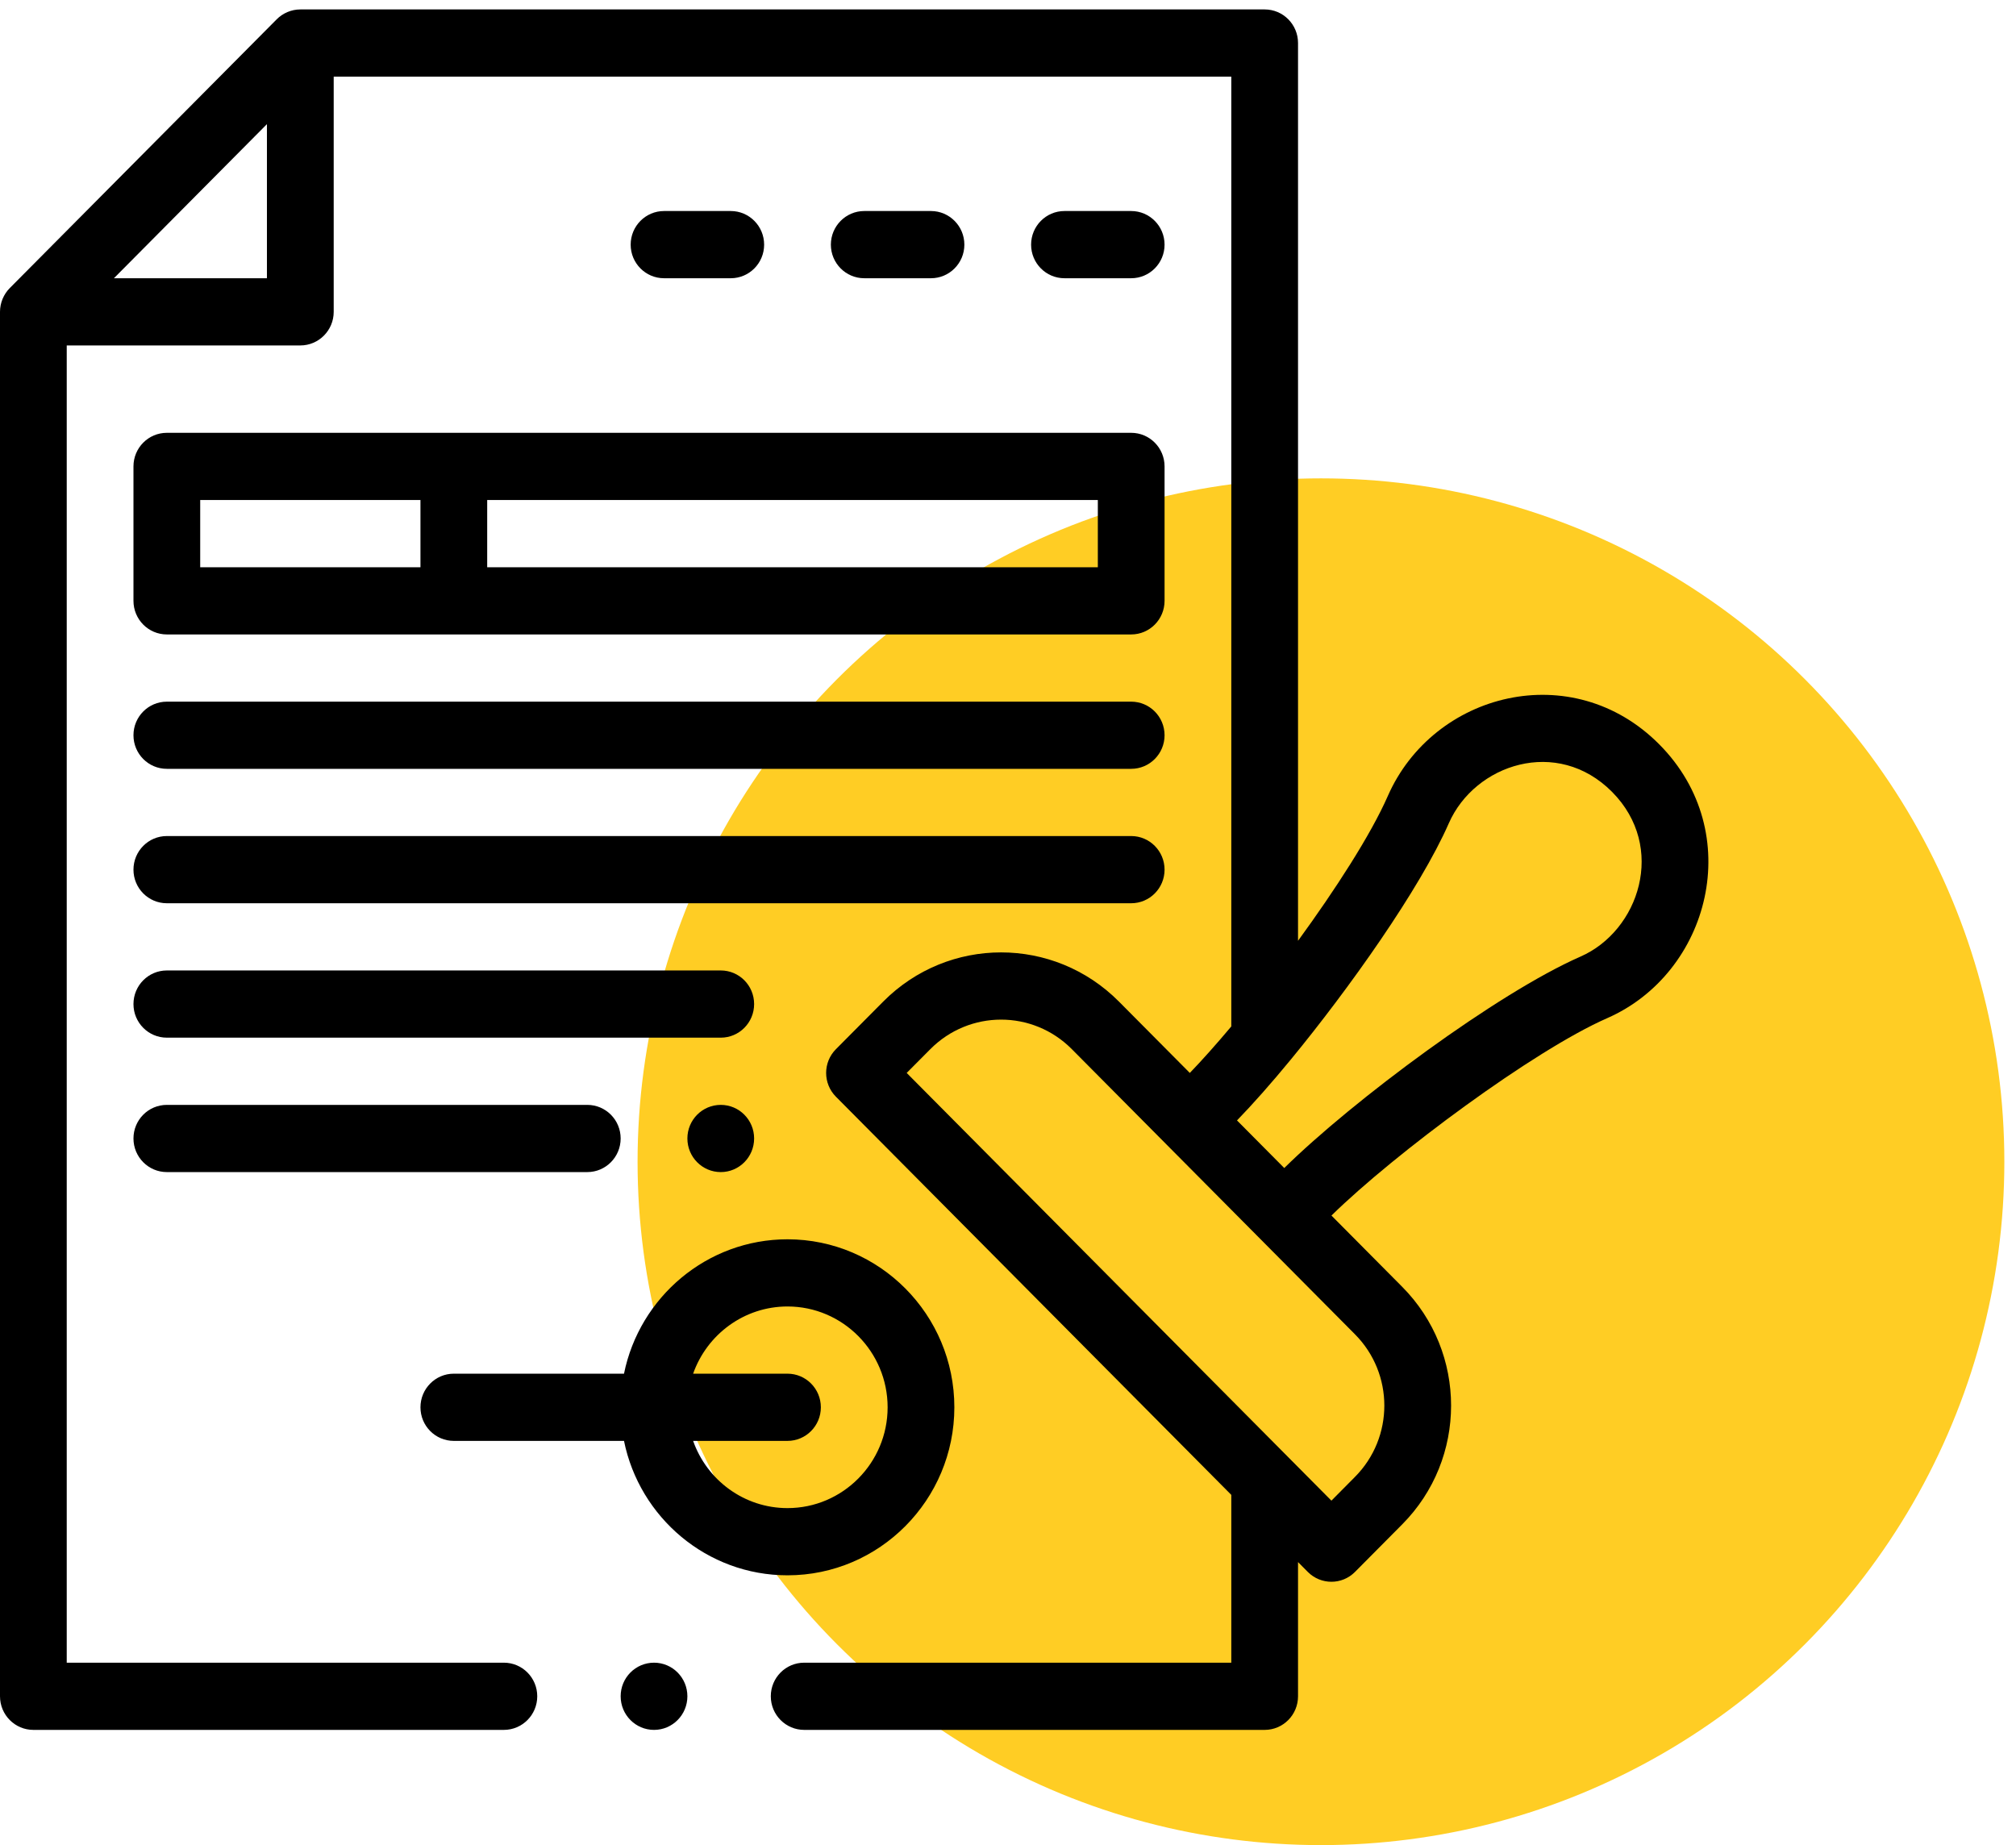 <svg width="59" height="54" viewBox="0 0 59 54" fill="none" xmlns="http://www.w3.org/2000/svg">
<circle cx="38.659" cy="34" r="20" fill="#FFCD24"/>
<path d="M21.094 34.303C21.633 34.303 22.07 33.862 22.07 33.319C22.07 32.776 21.633 32.336 21.094 32.336C20.554 32.336 20.117 32.776 20.117 33.319C20.117 33.862 20.554 34.303 21.094 34.303Z" fill="black"/>
<path d="M3.906 13.65V17.584C3.906 18.127 4.343 18.568 4.883 18.568H33.105C33.645 18.568 34.082 18.127 34.082 17.584V13.65C34.082 13.107 33.645 12.667 33.105 12.667H4.883C4.343 12.667 3.906 13.107 3.906 13.65ZM14.258 14.634H32.129V16.601H14.258V14.634ZM5.859 14.634H12.305V16.601H5.859V14.634Z" fill="black"/>
<path d="M4.883 22.501H33.105C33.645 22.501 34.082 22.061 34.082 21.518C34.082 20.975 33.645 20.535 33.105 20.535H4.883C4.343 20.535 3.906 20.975 3.906 21.518C3.906 22.061 4.343 22.501 4.883 22.501Z" fill="black"/>
<path d="M4.883 26.435H33.105C33.645 26.435 34.082 25.995 34.082 25.452C34.082 24.909 33.645 24.468 33.105 24.468H4.883C4.343 24.468 3.906 24.909 3.906 25.452C3.906 25.995 4.343 26.435 4.883 26.435Z" fill="black"/>
<path d="M4.883 30.369H21.094C21.633 30.369 22.07 29.929 22.07 29.386C22.07 28.842 21.633 28.402 21.094 28.402H4.883C4.343 28.402 3.906 28.842 3.906 29.386C3.906 29.929 4.343 30.369 4.883 30.369Z" fill="black"/>
<path d="M4.883 34.303H17.188C17.727 34.303 18.164 33.862 18.164 33.319C18.164 32.776 17.727 32.336 17.188 32.336H4.883C4.343 32.336 3.906 32.776 3.906 33.319C3.906 33.862 4.343 34.303 4.883 34.303Z" fill="black"/>
<path d="M13.281 42.17H18.262C18.716 44.412 20.689 46.104 23.047 46.104C25.739 46.104 27.93 43.898 27.93 41.187C27.93 38.475 25.739 36.27 23.047 36.27C20.689 36.27 18.716 37.962 18.262 40.203H13.281C12.742 40.203 12.305 40.644 12.305 41.187C12.305 41.73 12.742 42.17 13.281 42.17ZM23.047 40.203H20.285C20.688 39.059 21.774 38.236 23.047 38.236C24.662 38.236 25.977 39.56 25.977 41.187C25.977 42.814 24.662 44.137 23.047 44.137C21.774 44.137 20.688 43.315 20.285 42.17H23.047C23.586 42.17 24.023 41.73 24.023 41.187C24.023 40.644 23.586 40.203 23.047 40.203Z" fill="black"/>
<path d="M33.105 8.143C33.645 8.143 34.082 7.703 34.082 7.16C34.082 6.617 33.645 6.176 33.105 6.176H31.152C30.613 6.176 30.176 6.617 30.176 7.16C30.176 7.703 30.613 8.143 31.152 8.143H33.105Z" fill="black"/>
<path d="M27.246 8.143C27.785 8.143 28.223 7.703 28.223 7.16C28.223 6.617 27.785 6.176 27.246 6.176H25.293C24.754 6.176 24.316 6.617 24.316 7.16C24.316 7.703 24.754 8.143 25.293 8.143H27.246Z" fill="black"/>
<path d="M21.387 8.143C21.926 8.143 22.363 7.703 22.363 7.16C22.363 6.617 21.926 6.176 21.387 6.176H19.434C18.894 6.176 18.457 6.617 18.457 7.16C18.457 7.703 18.894 8.143 19.434 8.143H21.387Z" fill="black"/>
<path d="M19.141 50.628C19.68 50.628 20.117 50.188 20.117 49.644C20.117 49.101 19.68 48.661 19.141 48.661C18.601 48.661 18.164 49.101 18.164 49.644C18.164 50.188 18.601 50.628 19.141 50.628Z" fill="black"/>
<path d="M0.977 50.628H14.746C15.285 50.628 15.723 50.188 15.723 49.644C15.723 49.101 15.285 48.661 14.746 48.661H1.953V10.11H8.789C9.328 10.11 9.766 9.67 9.766 9.127V2.243H36.035V30.04C35.592 30.567 35.178 31.031 34.821 31.401L32.75 29.316C30.843 27.393 27.753 27.392 25.845 29.316L24.464 30.706C24.082 31.09 24.082 31.713 24.464 32.097L36.035 43.75V48.661H23.535C22.996 48.661 22.558 49.101 22.558 49.644C22.558 50.188 22.996 50.628 23.535 50.628H37.012C37.551 50.628 37.988 50.188 37.988 49.644V45.717L38.274 46.005C38.656 46.389 39.274 46.389 39.655 46.005L41.036 44.614C42.944 42.693 42.945 39.582 41.036 37.66L38.966 35.575C40.819 33.758 44.893 30.738 47.034 29.799C50.039 28.482 51.124 24.367 48.56 21.785C46.015 19.222 41.947 20.263 40.615 23.298C40.115 24.436 39.08 26.035 37.988 27.534V1.259C37.988 0.716 37.551 0.276 37.012 0.276H8.789C8.523 0.276 8.272 0.389 8.099 0.564L0.286 8.431C0.109 8.609 0 8.86 0 9.127V49.644C0 50.188 0.437 50.628 0.977 50.628ZM39.655 39.051C40.8 40.204 40.8 42.07 39.655 43.223L38.965 43.919L26.535 31.401L27.226 30.706C28.371 29.553 30.224 29.552 31.369 30.706L39.655 39.051ZM37.777 31.009C39.469 28.953 41.556 26.018 42.401 24.094C43.16 22.365 45.572 21.558 47.179 23.176C48.785 24.794 47.969 27.244 46.255 27.996C43.825 29.062 39.595 32.205 37.585 34.184L36.202 32.791C36.665 32.314 37.206 31.703 37.777 31.009ZM7.812 3.633V8.143H3.334L7.812 3.633Z" fill="black"/>
</svg>
